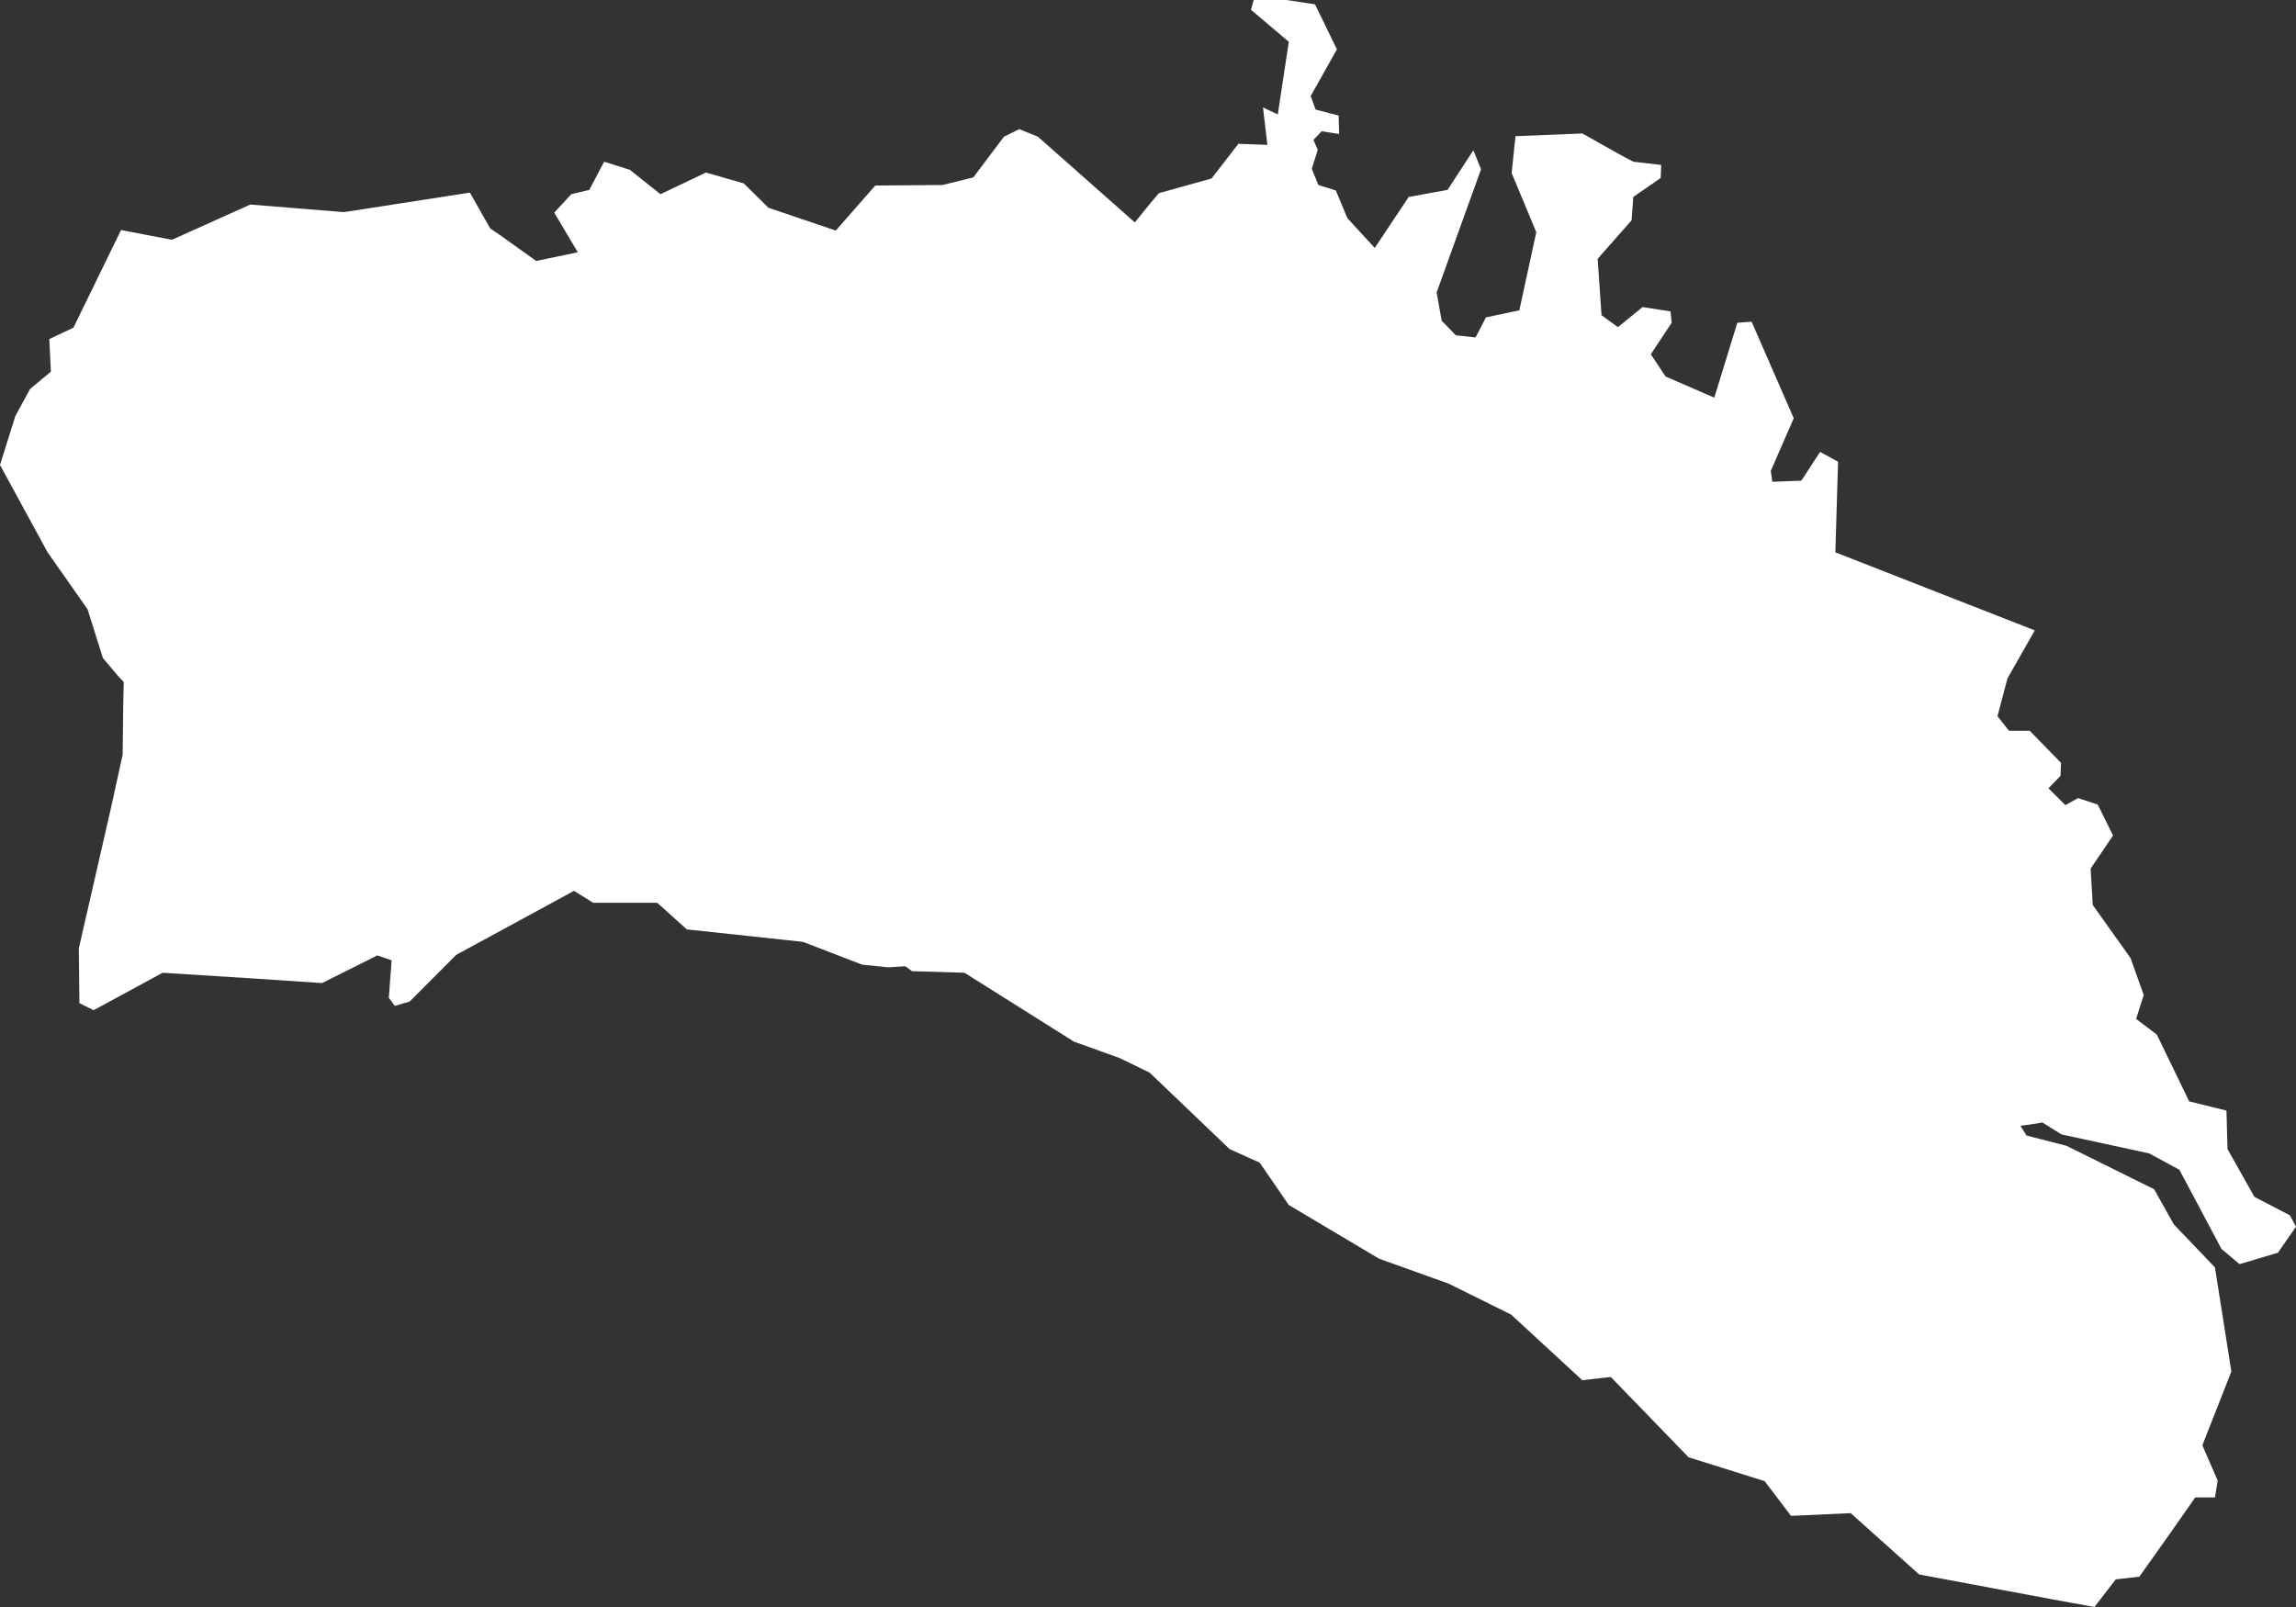 <?xml version="1.0" encoding="UTF-8"?>
<svg width="60px" height="42px" viewBox="0 0 60 42" version="1.1" xmlns="http://www.w3.org/2000/svg" xmlns:xlink="http://www.w3.org/1999/xlink">
    <rect x="0" y="0" width="60" height="42" fill="#333333" stroke="none"/>
    <title>menorca-island-footer</title>
    <g id="Desktop" stroke="none" stroke-width="1" fill="none" fill-rule="evenodd" opacity="1">
        <g id="01" transform="translate(-445, -7780)" fill="#FFFFFF">
            <polyline id="menorca-island-footer" points="483.831 7788.295 484.704 7788.11 485.147 7786.069 484.503 7784.523 484.603 7783.559 486.349 7783.488 487.308 7784.027 487.682 7784.226 488.411 7784.311 488.398 7784.651 487.682 7785.147 487.638 7785.757 486.751 7786.764 486.851 7788.238 487.28 7788.55 487.925 7788.025 488.654 7788.139 488.685 7788.436 488.139 7789.259 488.526 7789.841 489.799 7790.393 490.4 7788.436 490.774 7788.408 491.875 7790.932 491.274 7792.308 491.316 7792.591 492.074 7792.563 492.563 7791.811 493.033 7792.067 492.962 7794.435 498.174 7796.476 497.471 7797.71 497.458 7797.739 497.199 7798.717 497.5 7799.1 498.042 7799.1 498.859 7799.937 498.846 7800.277 498.531 7800.603 498.974 7801.043 499.304 7800.858 499.819 7801.028 500.219 7801.837 499.633 7802.702 499.689 7803.652 500.334 7804.559 500.477 7804.758 500.677 7805.041 501.021 7806.005 500.822 7806.629 501.364 7807.041 502.208 7808.785 503.183 7809.026 503.21 7810.032 503.913 7811.281 504.841 7811.763 505 7812.06 504.527 7812.741 503.525 7813.039 503.053 7812.642 501.952 7810.572 501.165 7810.146 500.906 7810.089 498.873 7809.649 498.373 7809.338 498.015 7809.395 497.799 7809.423 497.958 7809.678 499.003 7809.947 500.979 7810.926 501.293 7811.082 501.809 7812.003 502.882 7813.124 503.311 7815.846 502.553 7817.774 502.954 7818.697 502.882 7819.136 502.367 7819.136 501.722 7820.058 501.28 7820.682 500.906 7821.207 500.29 7821.277 499.733 7822 498.646 7821.802 495.153 7821.15 493.363 7819.547 491.804 7819.618 491.115 7818.711 489.127 7818.087 487.094 7815.988 486.349 7816.073 484.49 7814.358 482.857 7813.549 481.039 7812.897 478.679 7811.493 477.919 7810.387 477.132 7810.032 475.043 7808.034 474.256 7807.651 473.067 7807.225 470.205 7805.424 468.832 7805.382 468.659 7805.254 468.215 7805.282 467.528 7805.211 465.983 7804.616 462.948 7804.29 462.175 7803.595 460.501 7803.595 460 7803.283 456.922 7804.956 455.705 7806.176 455.318 7806.289 455.161 7806.076 455.234 7805.098 454.86 7804.97 453.415 7805.693 451.512 7805.566 449.25 7805.424 447.447 7806.402 447.075 7806.218 447.06 7804.786 447.891 7801.156 448.205 7799.724 448.22 7798.434 448.234 7797.824 448.205 7797.795 448.061 7797.639 447.69 7797.2 447.288 7795.924 446.244 7794.435 445 7792.152 445.4 7790.876 445.785 7790.167 446.33 7789.713 446.288 7788.862 446.918 7788.565 448.163 7786.012 449.493 7786.267 451.541 7785.346 453.989 7785.544 457.28 7785.034 457.809 7785.969 458.039 7786.125 459.012 7786.82 460.099 7786.593 459.484 7785.558 459.928 7785.076 460.4 7784.963 460.788 7784.226 461.46 7784.438 462.26 7785.076 463.448 7784.509 464.436 7784.793 465.081 7785.43 466.841 7786.026 467.873 7784.849 469.632 7784.835 470.435 7784.637 471.235 7783.573 471.637 7783.375 472.123 7783.573 474.656 7785.813 475.057 7785.317 475.286 7785.048 476.661 7784.665 477.362 7783.758 478.12 7783.786 478.005 7782.808 478.392 7782.992 478.679 7781.092 477.691 7780.255 477.762 7780 478.621 7780 479.364 7780.113 479.937 7781.29 479.251 7782.51 479.38 7782.864 479.981 7783.02 479.996 7783.502 479.537 7783.431 479.323 7783.658 479.437 7783.913 479.28 7784.41 479.451 7784.835 479.908 7784.977 480.209 7785.7 480.925 7786.48 481.813 7785.147 482.828 7784.963 483.502 7783.928 483.703 7784.424 482.543 7787.642 482.673 7788.38 483.044 7788.763 483.56 7788.819 483.831 7788.295"></polyline>
        </g>
    </g>
</svg>
